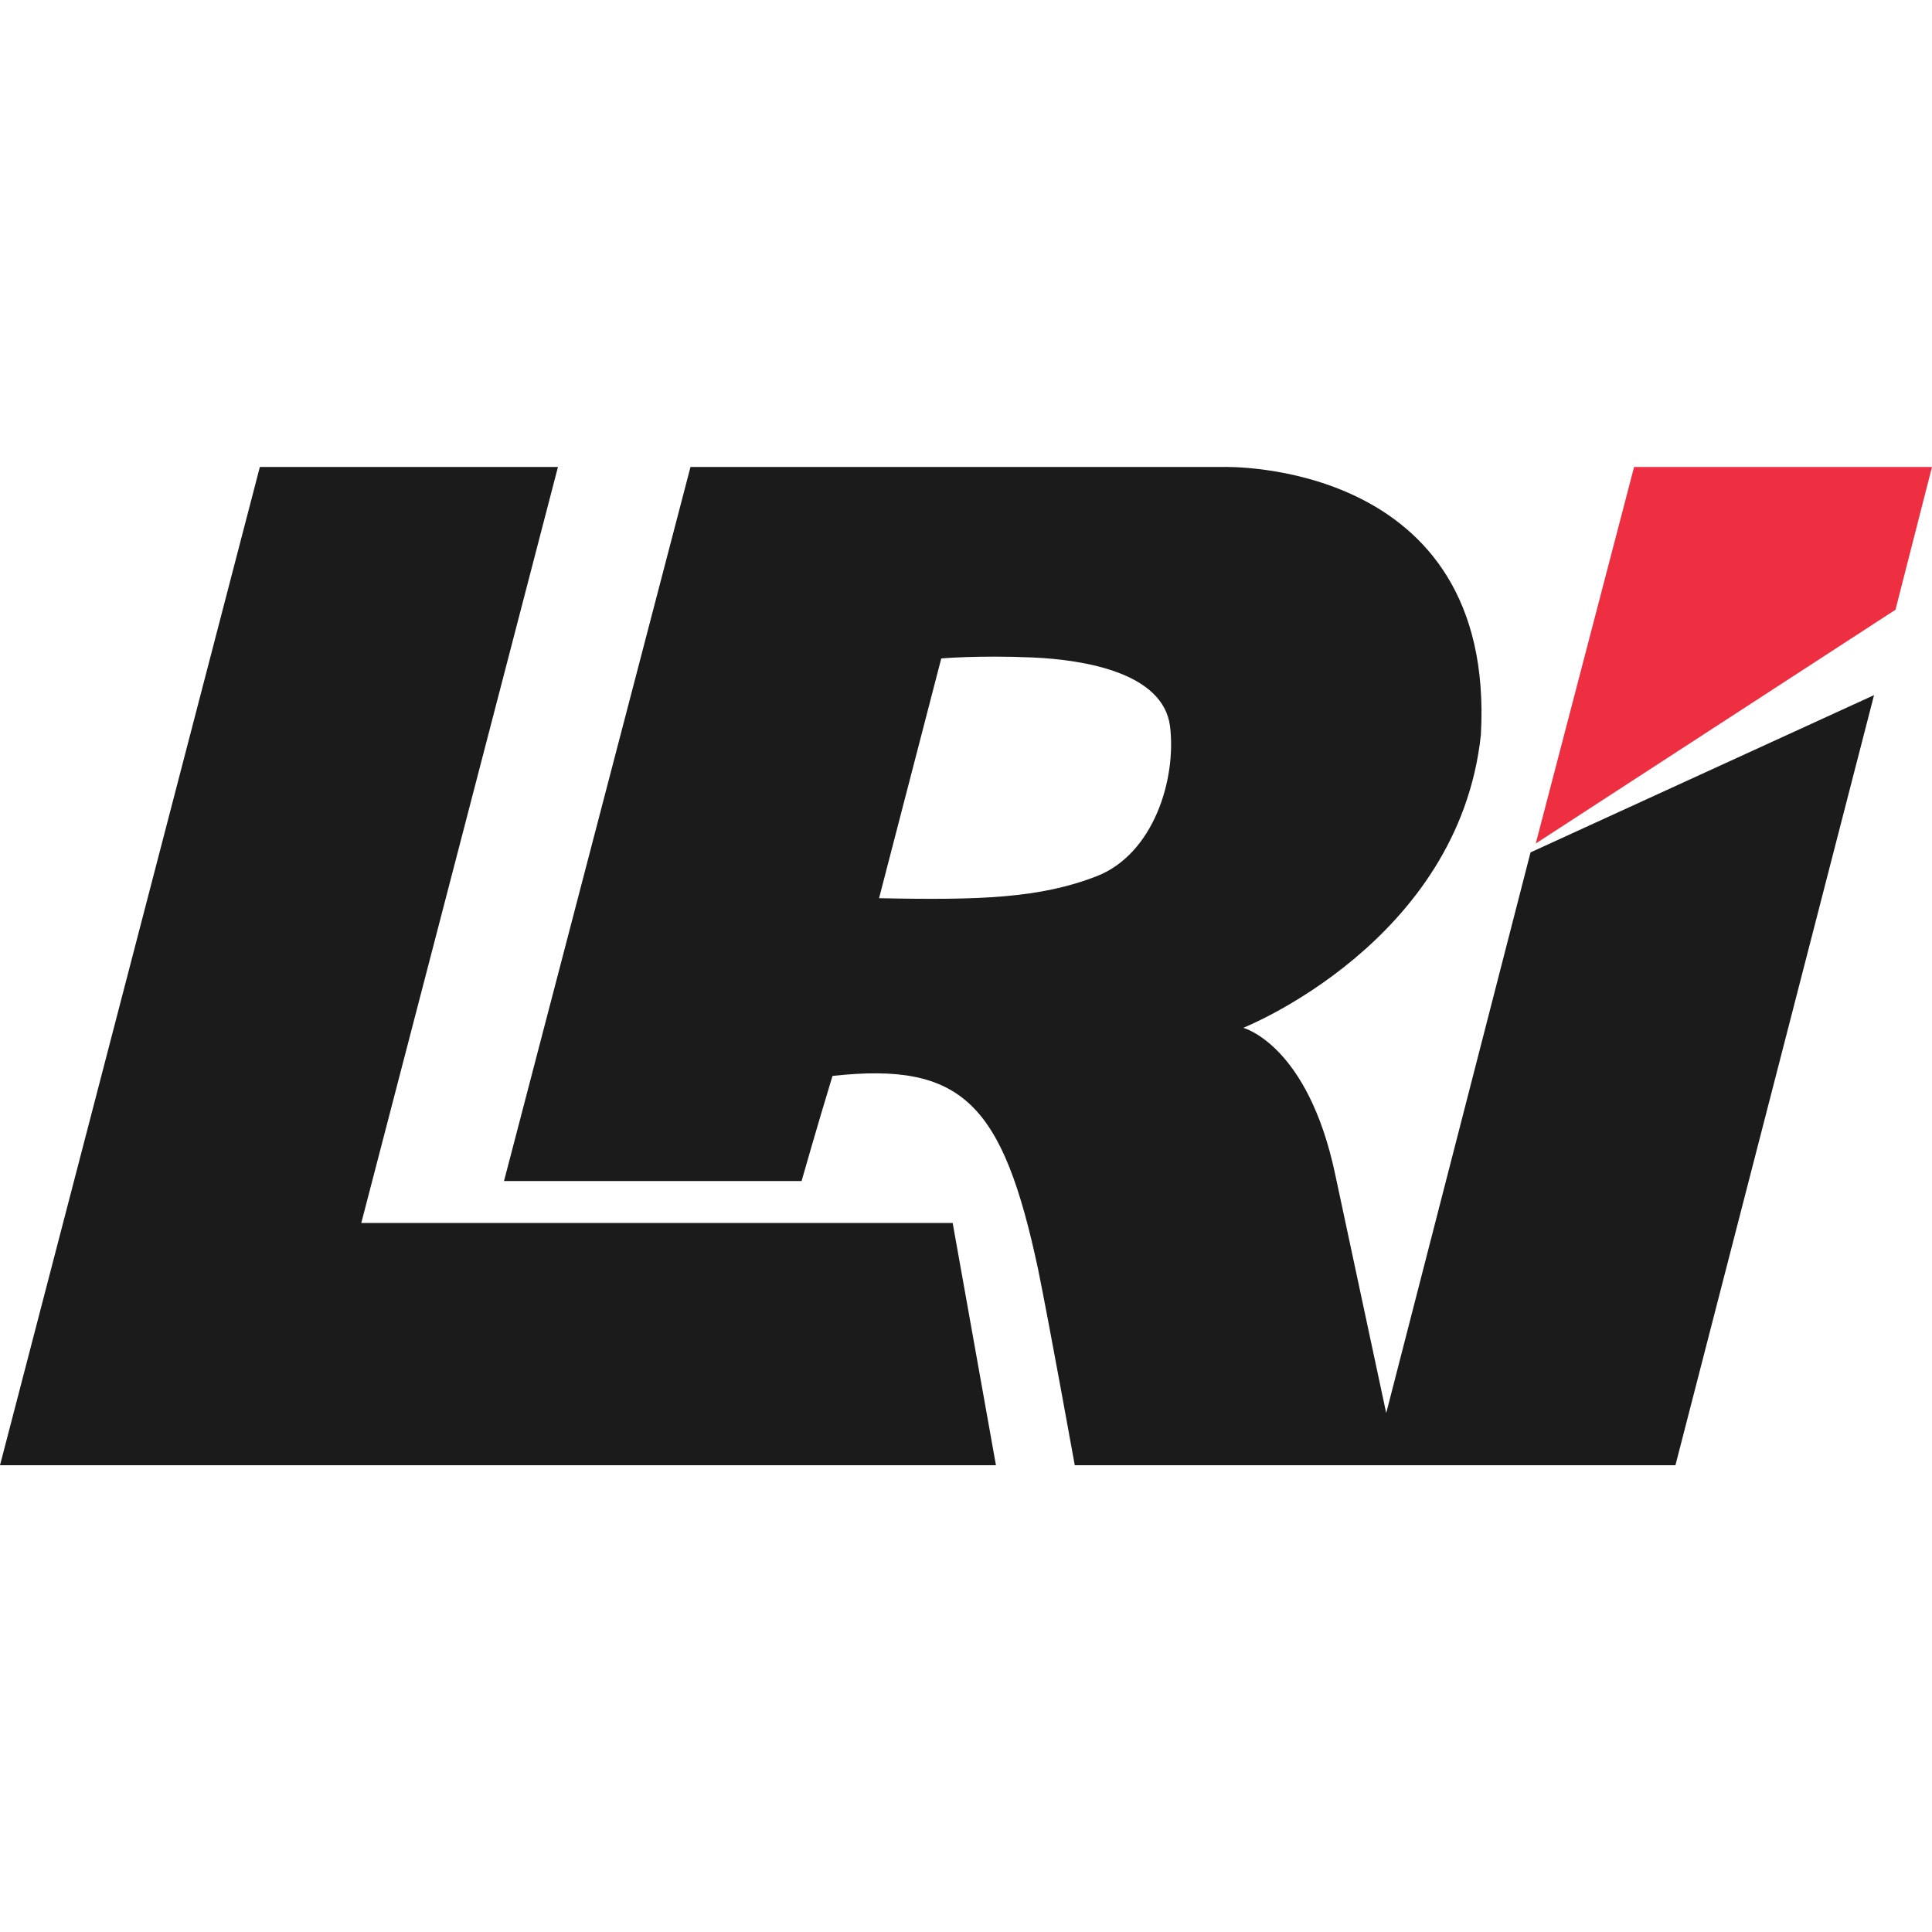 <?xml version="1.0" encoding="UTF-8"?><svg id="a" xmlns="http://www.w3.org/2000/svg" width="100" height="100" viewBox="0 0 100 100"><defs><style>.b{fill:#1b1b1b;}.b,.c{fill-rule:evenodd;}.c{fill:#ee2f42;}</style></defs><polyline class="b" points="0 75.84 13.45 24.17 28.88 24.17 18.7 63.3 49.31 63.3 51.55 75.84 0 75.84"/><path class="b" d="m26.09,61.12l9.65-36.95h27.58s14.13-.44,13.33,13.87c-1.15,10.74-12.3,15.16-12.3,15.16,0,0,3.34.86,4.76,7.59,1.44,6.72,2.64,12.35,2.64,12.35l7.47-29.02,17.78-8.14-10.28,39.86h-31.09s-1.27-7.05-1.9-10.15c-1.83-8.57-3.91-10.74-10.64-10-.79,2.59-1.6,5.44-1.6,5.44h-15.4m19.41-14.64l3.22-12.41s1.95-.17,4.71-.05,6.78.81,7.13,3.56c.34,2.76-.86,6.61-3.79,7.76-2.93,1.14-6.03,1.25-11.27,1.14Z"/><polyline class="c" points="79.49 43.66 84.58 24.17 100 24.17 98.11 31.56 79.49 43.66"/></svg>